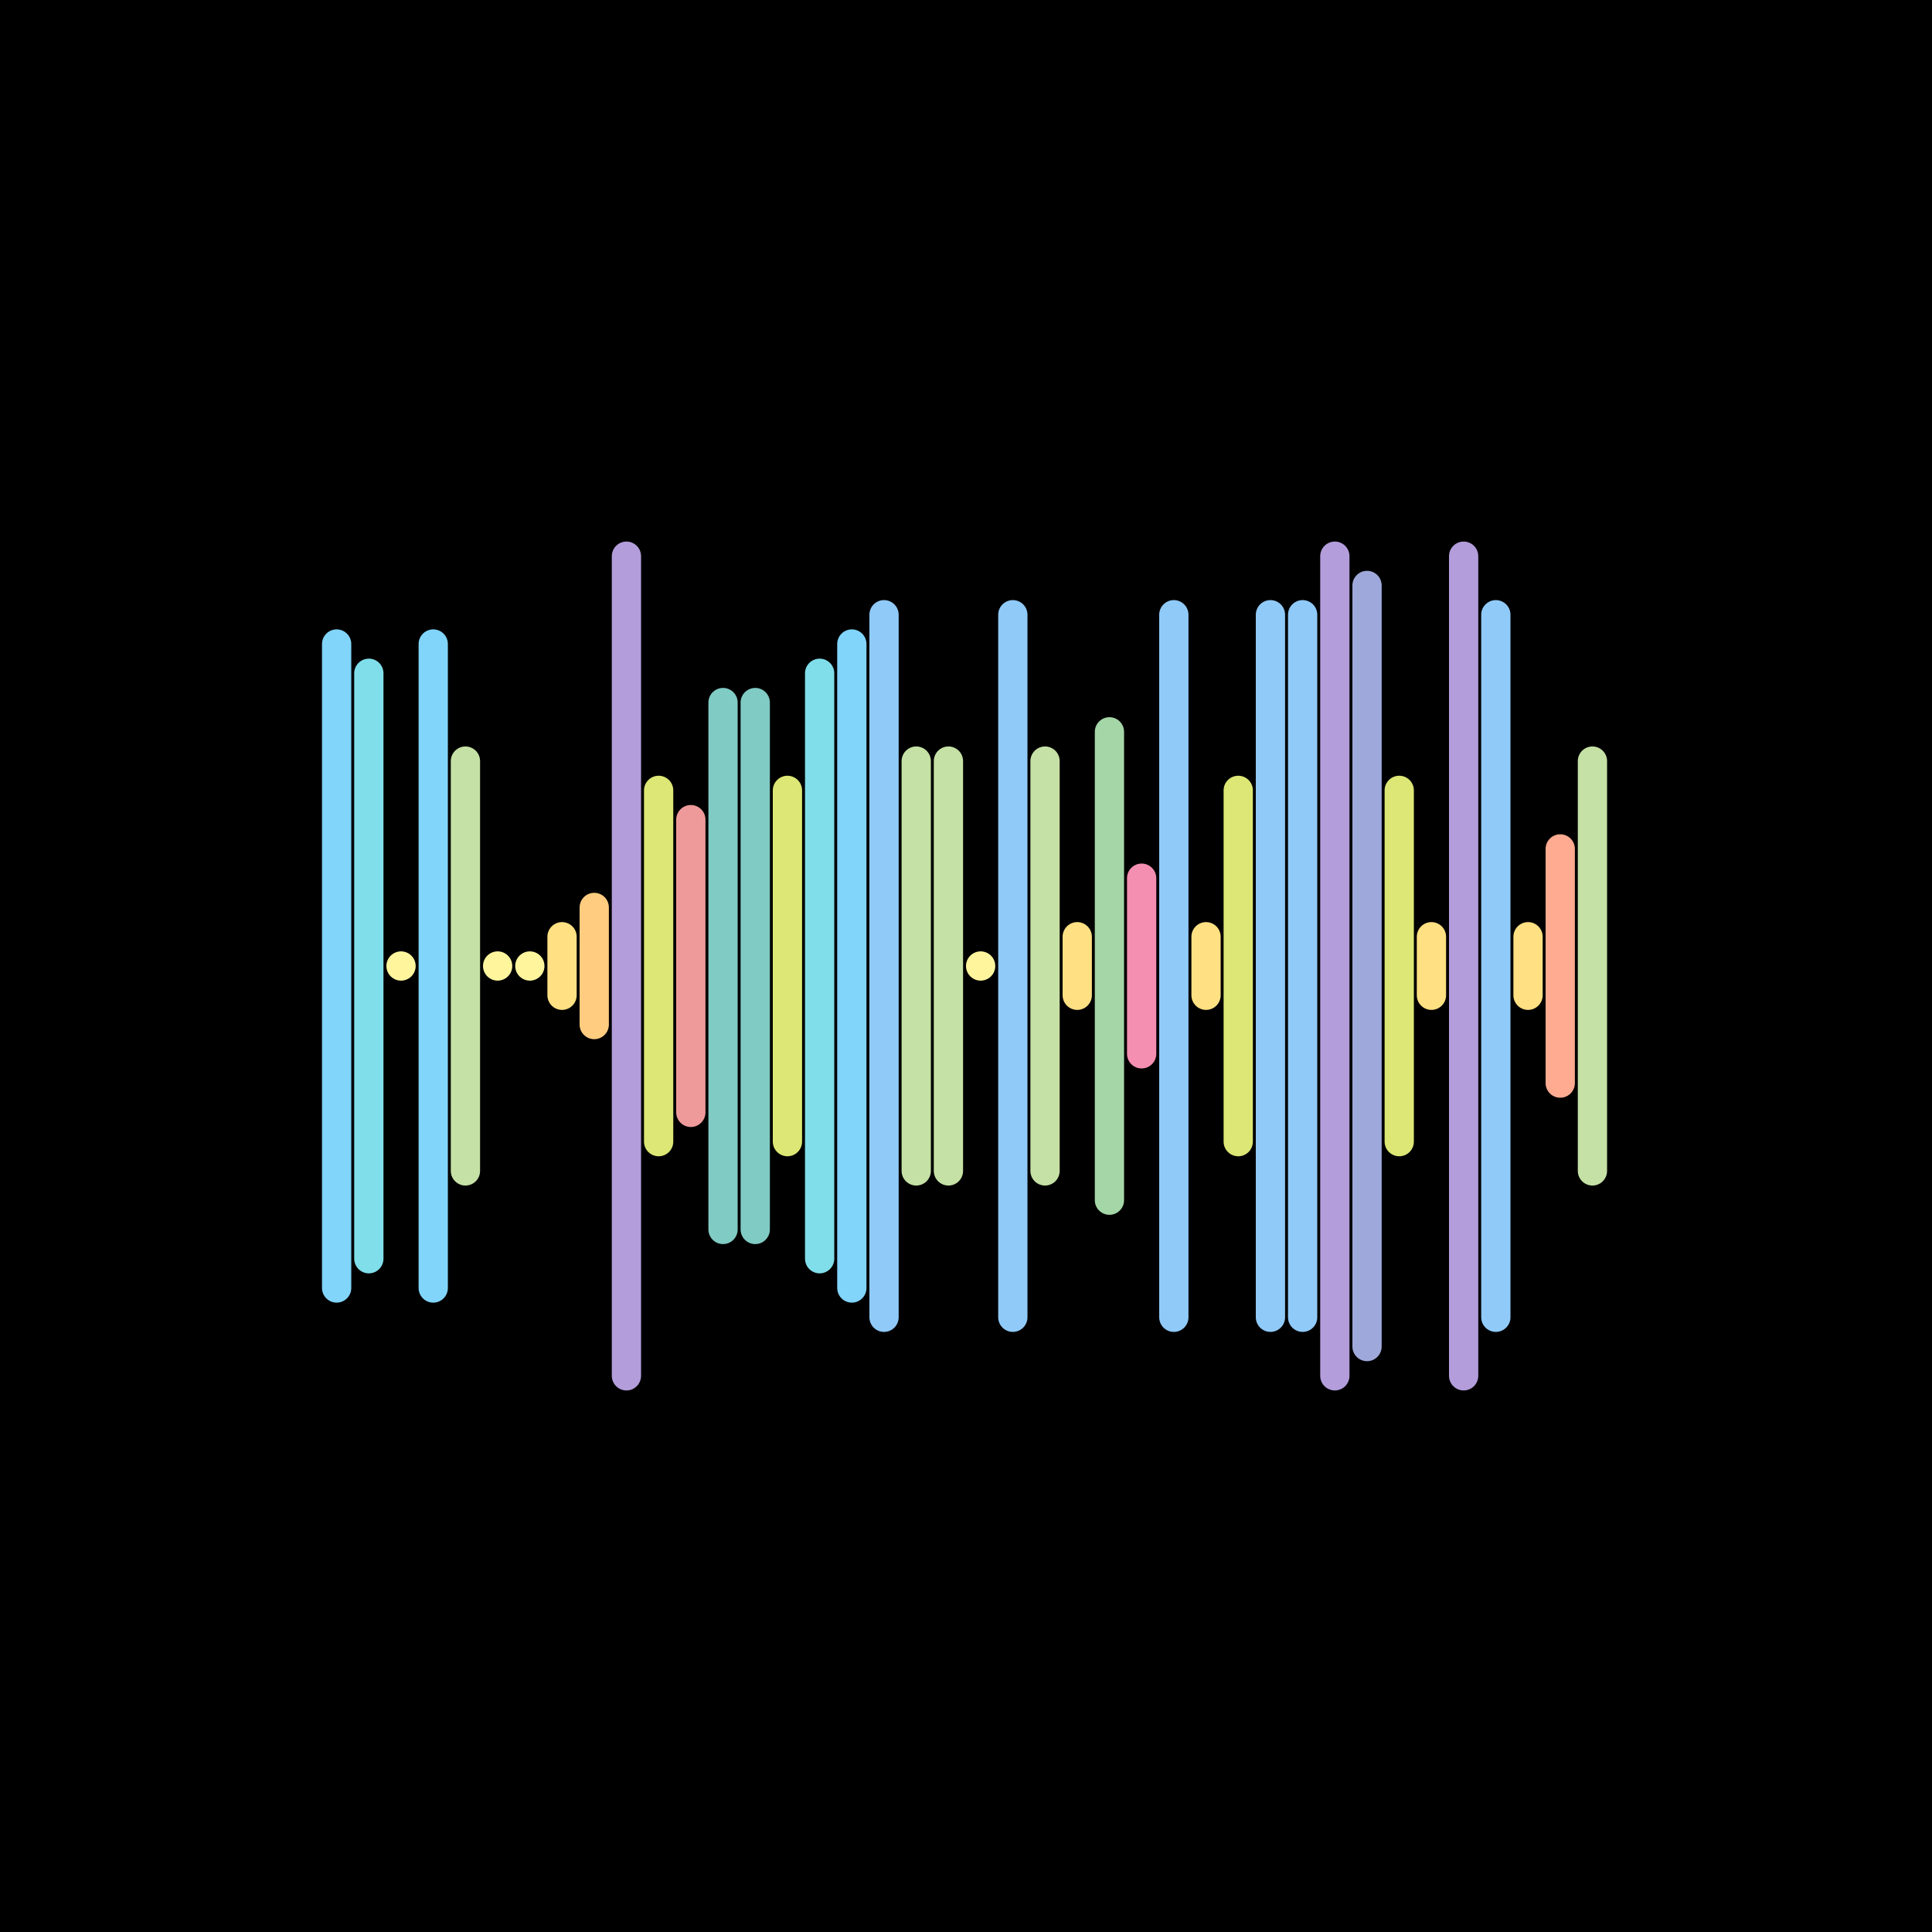 <svg version="1.1" xmlns="http://www.w3.org/2000/svg" viewBox="0 0 66 66" width="600" height="600"><style type="text/css">.st1 {fill: none;stroke-width: 1;stroke-linecap: round;stroke-linejoin: round;stroke-miterlimit: 10;}</style><rect width="66" height="66" fill="#000000"/><line class="st1" x1="11.5" y1="22" x2="11.5" y2="44" stroke="#81D4FA"/><line class="st1" x1="12.6" y1="23" x2="12.6" y2="43" stroke="#80DEEA"/><line class="st1" x1="13.7" y1="33" x2="13.7" y2="33" stroke="#FFF59D"/><line class="st1" x1="14.8" y1="22" x2="14.8" y2="44" stroke="#81D4FA"/><line class="st1" x1="15.9" y1="26" x2="15.9" y2="40" stroke="#C5E1A5"/><line class="st1" x1="17.0" y1="33" x2="17.0" y2="33" stroke="#FFF59D"/><line class="st1" x1="18.1" y1="33" x2="18.1" y2="33" stroke="#FFF59D"/><line class="st1" x1="19.2" y1="32" x2="19.2" y2="34" stroke="#FFE082"/><line class="st1" x1="20.3" y1="31" x2="20.3" y2="35" stroke="#FFCC80"/><line class="st1" x1="21.4" y1="19" x2="21.4" y2="47" stroke="#B39DDB"/><line class="st1" x1="22.5" y1="27" x2="22.5" y2="39" stroke="#DCE775"/><line class="st1" x1="23.6" y1="28" x2="23.6" y2="38" stroke="#EF9A9A"/><line class="st1" x1="24.7" y1="24" x2="24.7" y2="42" stroke="#80CBC4"/><line class="st1" x1="25.8" y1="24" x2="25.8" y2="42" stroke="#80CBC4"/><line class="st1" x1="26.9" y1="27" x2="26.9" y2="39" stroke="#DCE775"/><line class="st1" x1="28.0" y1="23" x2="28.0" y2="43" stroke="#80DEEA"/><line class="st1" x1="29.1" y1="22" x2="29.1" y2="44" stroke="#81D4FA"/><line class="st1" x1="30.2" y1="21" x2="30.2" y2="45" stroke="#90CAF9"/><line class="st1" x1="31.3" y1="26" x2="31.3" y2="40" stroke="#C5E1A5"/><line class="st1" x1="32.4" y1="26" x2="32.4" y2="40" stroke="#C5E1A5"/><line class="st1" x1="33.5" y1="33" x2="33.5" y2="33" stroke="#FFF59D"/><line class="st1" x1="34.6" y1="21" x2="34.6" y2="45" stroke="#90CAF9"/><line class="st1" x1="35.7" y1="26" x2="35.7" y2="40" stroke="#C5E1A5"/><line class="st1" x1="36.8" y1="32" x2="36.8" y2="34" stroke="#FFE082"/><line class="st1" x1="37.9" y1="25" x2="37.9" y2="41" stroke="#A5D6A7"/><line class="st1" x1="39.0" y1="30" x2="39.0" y2="36" stroke="#F48FB1"/><line class="st1" x1="40.1" y1="21" x2="40.1" y2="45" stroke="#90CAF9"/><line class="st1" x1="41.2" y1="32" x2="41.2" y2="34" stroke="#FFE082"/><line class="st1" x1="42.3" y1="27" x2="42.3" y2="39" stroke="#DCE775"/><line class="st1" x1="43.4" y1="21" x2="43.4" y2="45" stroke="#90CAF9"/><line class="st1" x1="44.5" y1="21" x2="44.5" y2="45" stroke="#90CAF9"/><line class="st1" x1="45.6" y1="19" x2="45.6" y2="47" stroke="#B39DDB"/><line class="st1" x1="46.7" y1="20" x2="46.7" y2="46" stroke="#9FA8DA"/><line class="st1" x1="47.8" y1="27" x2="47.8" y2="39" stroke="#DCE775"/><line class="st1" x1="48.9" y1="32" x2="48.9" y2="34" stroke="#FFE082"/><line class="st1" x1="50.0" y1="19" x2="50.0" y2="47" stroke="#B39DDB"/><line class="st1" x1="51.1" y1="21" x2="51.1" y2="45" stroke="#90CAF9"/><line class="st1" x1="52.2" y1="32" x2="52.2" y2="34" stroke="#FFE082"/><line class="st1" x1="53.3" y1="29" x2="53.3" y2="37" stroke="#FFAB91"/><line class="st1" x1="54.4" y1="26" x2="54.4" y2="40" stroke="#C5E1A5"/></svg>